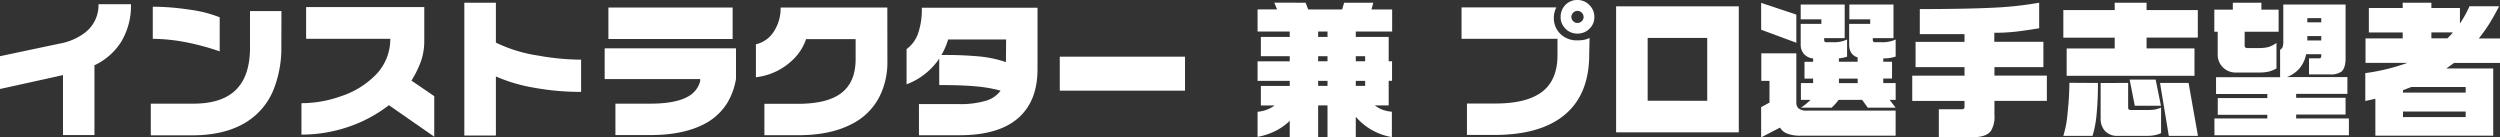 <svg xmlns="http://www.w3.org/2000/svg" viewBox="0 0 744.57 40.89"><rect x="0" y="0" width="744.57" height="40.89" fill="#333333" stroke="none"/><defs><style>.cls-1{fill:#fff;}</style></defs><title>Asset 7</title><g id="Layer_2" data-name="Layer 2"><g id="レイヤー_1" data-name="レイヤー 1"><path class="cls-1" d="M39,1.26A20.65,20.65,0,0,1,36,12.6a18.93,18.93,0,0,1-7.87,6.84V40.23H18.76V22.36L0,26.5V16.74L17.68,13a17.48,17.48,0,0,0,7.39-3.1,10.3,10.3,0,0,0,4.27-8.64Z"/><path class="cls-1" d="M83.79,13.73a33.51,33.51,0,0,1-2.21,12.69,20.26,20.26,0,0,1-8.14,9.89q-6.34,4-16.29,4H44.91V30.87H57.6Q65.84,30.87,70,27q4.47-4.14,4.46-12.83V3.29h9.36ZM65.43,15.3a73.72,73.72,0,0,0-9.31-2.57A54.47,54.47,0,0,0,45.5,11.56V2a74.19,74.19,0,0,1,11.09.9,36.74,36.74,0,0,1,8.84,2.25Z"/><path class="cls-1" d="M129.33,40.71l-13.5-9.39a40.9,40.9,0,0,1-11.61,6.3,43.14,43.14,0,0,1-14.44,2.47V30.73a34.78,34.78,0,0,0,11.88-2.11,25.54,25.54,0,0,0,10.26-6.35,15.16,15.16,0,0,0,4.32-10.71H91.17V2.11h35.19V12.28a18.07,18.07,0,0,1-1,6A29.53,29.53,0,0,1,122.54,24l6.79,4.64Z"/><path class="cls-1" d="M173.07,27.36a76.72,76.72,0,0,1-14.15-1.26,48.44,48.44,0,0,1-11.23-3.33V40.36h-9.4V.81h9.4V12.69a43.61,43.61,0,0,0,12.64,3.87,73.12,73.12,0,0,0,12.74,1.21Z"/><path class="cls-1" d="M219.2,23.49a20.33,20.33,0,0,1-2.62,7.2A17.56,17.56,0,0,1,209,37.31q-6.09,2.91-15.35,2.92H183.29V30.87h10.39q7.65,0,11.39-2.2a7.37,7.37,0,0,0,3.46-4.46v-.67H180.09V14.4H219.2Zm-1-11.88h-37V2.25h37Z"/><path class="cls-1" d="M264.29,18.27a22.77,22.77,0,0,1-2.3,10.4,18.53,18.53,0,0,1-8.24,8.23q-6.37,3.38-16.15,3.37h-9.94V30.92h9.94q8.6,0,12.78-3.07,4.45-3.24,4.45-10.26V11.65H240.08a15.42,15.42,0,0,1-4.41,6.58A18.76,18.76,0,0,1,225.13,23V13.19a8.59,8.59,0,0,0,5.36-3.83,12.58,12.58,0,0,0,2-7.11h31.78Z"/><path class="cls-1" d="M309,20.61q0,9.63-5.89,14.67t-17.59,5H273.69V31h11.84a26.51,26.51,0,0,0,8.12-1A8.24,8.24,0,0,0,298,27a41.25,41.25,0,0,0-7.27-1.27q-4.25-.4-11-.4V17.46a20.54,20.54,0,0,1-4.14,4.48A20.15,20.15,0,0,1,270,25.11V14.63A9.89,9.89,0,0,0,273.42,10a21.92,21.92,0,0,0,1.12-7.7H309Zm-9.35-8.86H282.38a20.41,20.41,0,0,1-2,4.63,111.34,111.34,0,0,1,11.75.47,35.35,35.35,0,0,1,7.47,1.65Z"/><path class="cls-1" d="M352.93,27h-37.3V16.88h37.3Z"/><path class="cls-1" d="M388.84.81l.77,2h10.12l.59-2H409l-.54,2h6.16V9.4H403.79V11h9.8v7.25h1v5.81h-1v7.33h-4.13a8.87,8.87,0,0,0,2.27,1.28,10.48,10.48,0,0,0,2.81.6v7.56a18,18,0,0,1-10.75-6.06v6.06h-8.42V31.4h-2.79v9.45h-8.46V36a17.27,17.27,0,0,1-4.25,3,21,21,0,0,1-5.33,1.77V33.29a10.59,10.59,0,0,0,2.76-.62,9.75,9.75,0,0,0,2.32-1.26h-4.1V25.6h8.6V24.08h-9.58V18.27h9.58V16.74h-8.6V11h8.6V9.4h-9.58V2.79h5.8l-.81-2ZM392.58,11h2.79V9.4h-2.79Zm0,7.25h2.79V16.74h-2.79Zm0,7.33h2.79V24.08h-2.79Zm11.21-7.33h2.79V16.74h-2.79Zm0,7.33h2.79V24.08h-2.79Z"/><path class="cls-1" d="M473.31,16.25q0,11.92-7.38,18-7.2,5.94-20.88,5.94H436.9V30.83h8.46q9.63,0,14.18-3.7,4.32-3.51,4.32-10.66V11.56H435.29V2.21H463.5a8.28,8.28,0,0,0-.56,1.59,6.18,6.18,0,0,0-.16,1.42,6.49,6.49,0,0,0,2,4.93,6.92,6.92,0,0,0,5,1.87,11.17,11.17,0,0,0,2-.16,6.53,6.53,0,0,0,1.64-.57Zm1.53-11.17a4.68,4.68,0,0,1-1.49,3.51A4.88,4.88,0,0,1,469.8,10a4.77,4.77,0,0,1-3.55-1.45,4.72,4.72,0,0,1-1.45-3.51,5,5,0,0,1,1.45-3.6A4.76,4.76,0,0,1,469.8,0a4.87,4.87,0,0,1,3.55,1.48A4.94,4.94,0,0,1,474.84,5.08Zm-3.2,0a1.78,1.78,0,0,0-.54-1.3,1.75,1.75,0,0,0-1.3-.54,1.73,1.73,0,0,0-1.26.54,1.78,1.78,0,0,0-.54,1.3,1.67,1.67,0,0,0,.54,1.22,1.73,1.73,0,0,0,1.26.54,1.81,1.81,0,0,0,1.28-.52A1.59,1.59,0,0,0,471.64,5.08Z"/><path class="cls-1" d="M517.86,39.42H481.32V1.89h36.54Zm-9.4-9.4V11.29H490.72V30Z"/><path class="cls-1" d="M535,4.36v8.37L524.52,8.86v-8Zm0,11.52v14.5a2.46,2.46,0,0,0,.54,1.79,3.62,3.62,0,0,0,2.69.77h26.34v7.47H536.31a10.7,10.7,0,0,1-4-.61A4.17,4.17,0,0,1,530.14,38l-5.62,2.91v-9L527,30.56V24.08h-2.43v-8.2ZM549.4,1.35v10h-6.11v.5c0,.48.19.72.58.72h2a9,9,0,0,0,4.24-.81v5.13a14.08,14.08,0,0,1-2.44.5v1h5.58V17.1q-2.52-.81-2.52-3.87V7.11H557V5.76h-6.21V1.35h13.14v10h-6.16v.5c0,.48.19.72.58.72h2a9,9,0,0,0,4.23-.81v5.09a10.93,10.93,0,0,1-3.47.54h-.22v1h2.61v5h-2.61v1.35h3.69v5h-1.8l1.8,2.33h-8.31l-1.67-2.33h-7c-.27.35-.59.75-.95,1.17-.24.27-.61.66-1.13,1.16h-9.16l1.25-.89a21.42,21.42,0,0,0,1.63-1.44h-2.88v-5H540V23.4h-2.57v-5H540v-1a4,4,0,0,1-2.7-1.29,4.16,4.16,0,0,1-1-2.9V7.11h6.16V5.76h-6.16V1.35Zm-1.71,23.4h5.58V23.4h-5.58Z"/><path class="cls-1" d="M607.32.81V8.42q-4.05.66-6.91,1a56.52,56.52,0,0,1-6.45.34v2.69h14.62V20H594v2.52h15.61v7.52H594V34.2a8.26,8.26,0,0,1-1,4.72q-1.39,1.94-5.4,1.94H577.44V32.54h6.88a.68.68,0,0,0,.77-.77V30.06H569.52V22.54h15.57V20H570.51V12.46h14.58V10.17H571.77V2.7q13.05,0,21.28-.38A106.46,106.46,0,0,0,607.32.81Z"/><path class="cls-1" d="M639.31.81V3h15.26v8.19H639.31v3.23h14.27v8.15H615.51V14.44h14.31V11.21h-15.3V3h15.3V.81Zm-14.49,23.9a93.26,93.26,0,0,1-.4,9.38,30.87,30.87,0,0,1-1.21,6.37h-8.69a31.3,31.3,0,0,0,1.28-7,83.82,83.82,0,0,0,.52-8.8Zm9,0V32c0,.51.24.76.72.76h4.86a16.12,16.12,0,0,0,2.39-.13,10.45,10.45,0,0,0,1.84-.59v7.61a8.78,8.78,0,0,1-1.86.6,11.66,11.66,0,0,1-2.41.21h-8.51A4.93,4.93,0,0,1,626.92,39a5.31,5.31,0,0,1-1.29-3.66V24.71Zm8.19-1,1.58,7.79H635.8l-1.53-7.79Zm9.81,1,2.79,15.75h-8.68l-2.61-15.75Z"/><path class="cls-1" d="M673.51.81V2.88h5.13V9.45H668.52V13.5a.72.72,0,0,0,.81.81h3.38a11.62,11.62,0,0,0,2.85-.29A8.06,8.06,0,0,0,678,12.78v7.6a9.22,9.22,0,0,1-2.34.95,13.14,13.14,0,0,1-3,.27h-7a5.29,5.29,0,0,1-5.17-5.27V9.45h-1V2.88H665V.81Zm25.07.54v16q0,2.93-1.26,4a5.61,5.61,0,0,1-3.47.81h-6.16V17.37h3.06c.39,0,.58-.22.58-.68v-.54h-4.5a9.45,9.45,0,0,1-1.91,4.14,9.27,9.27,0,0,1-3.8,2.66h18v5H683.86v1.17h14.72v5H683.86v1.17h15.71v5H659.52v-5h15.75V34.2H660.51v-5h14.76V28H660V23h19.08V14.81a1.67,1.67,0,0,0,.75-.81,6,6,0,0,0,.2-1.9V1.35ZM687.19,6.66h4.14V5.4h-4.14Zm0,5.4h4.14V10.75h-4.14Z"/><path class="cls-1" d="M724.14.81V2.38h8.5V7a32.24,32.24,0,0,0,2.84-5.14h8.82q-1.31,2.61-2.79,5a48.7,48.7,0,0,1-3.24,4.59h6.3v7.29H730.89c-.78.57-1.56,1.12-2.34,1.66h14v20h-35.1v-11l-3,.68V21.78A60.59,60.59,0,0,0,717,18.72H704.52V11.43h11.07V9.67H705.51V2.38h10.08V.81Zm-8.46,26.05v.72h18.67V25.92H718.11Zm0,8h18.67V33.21H715.68Zm8.46-23.45h4.77l.81-.81a8,8,0,0,0,.81-.95h-6.39Z"/></g></g></svg>